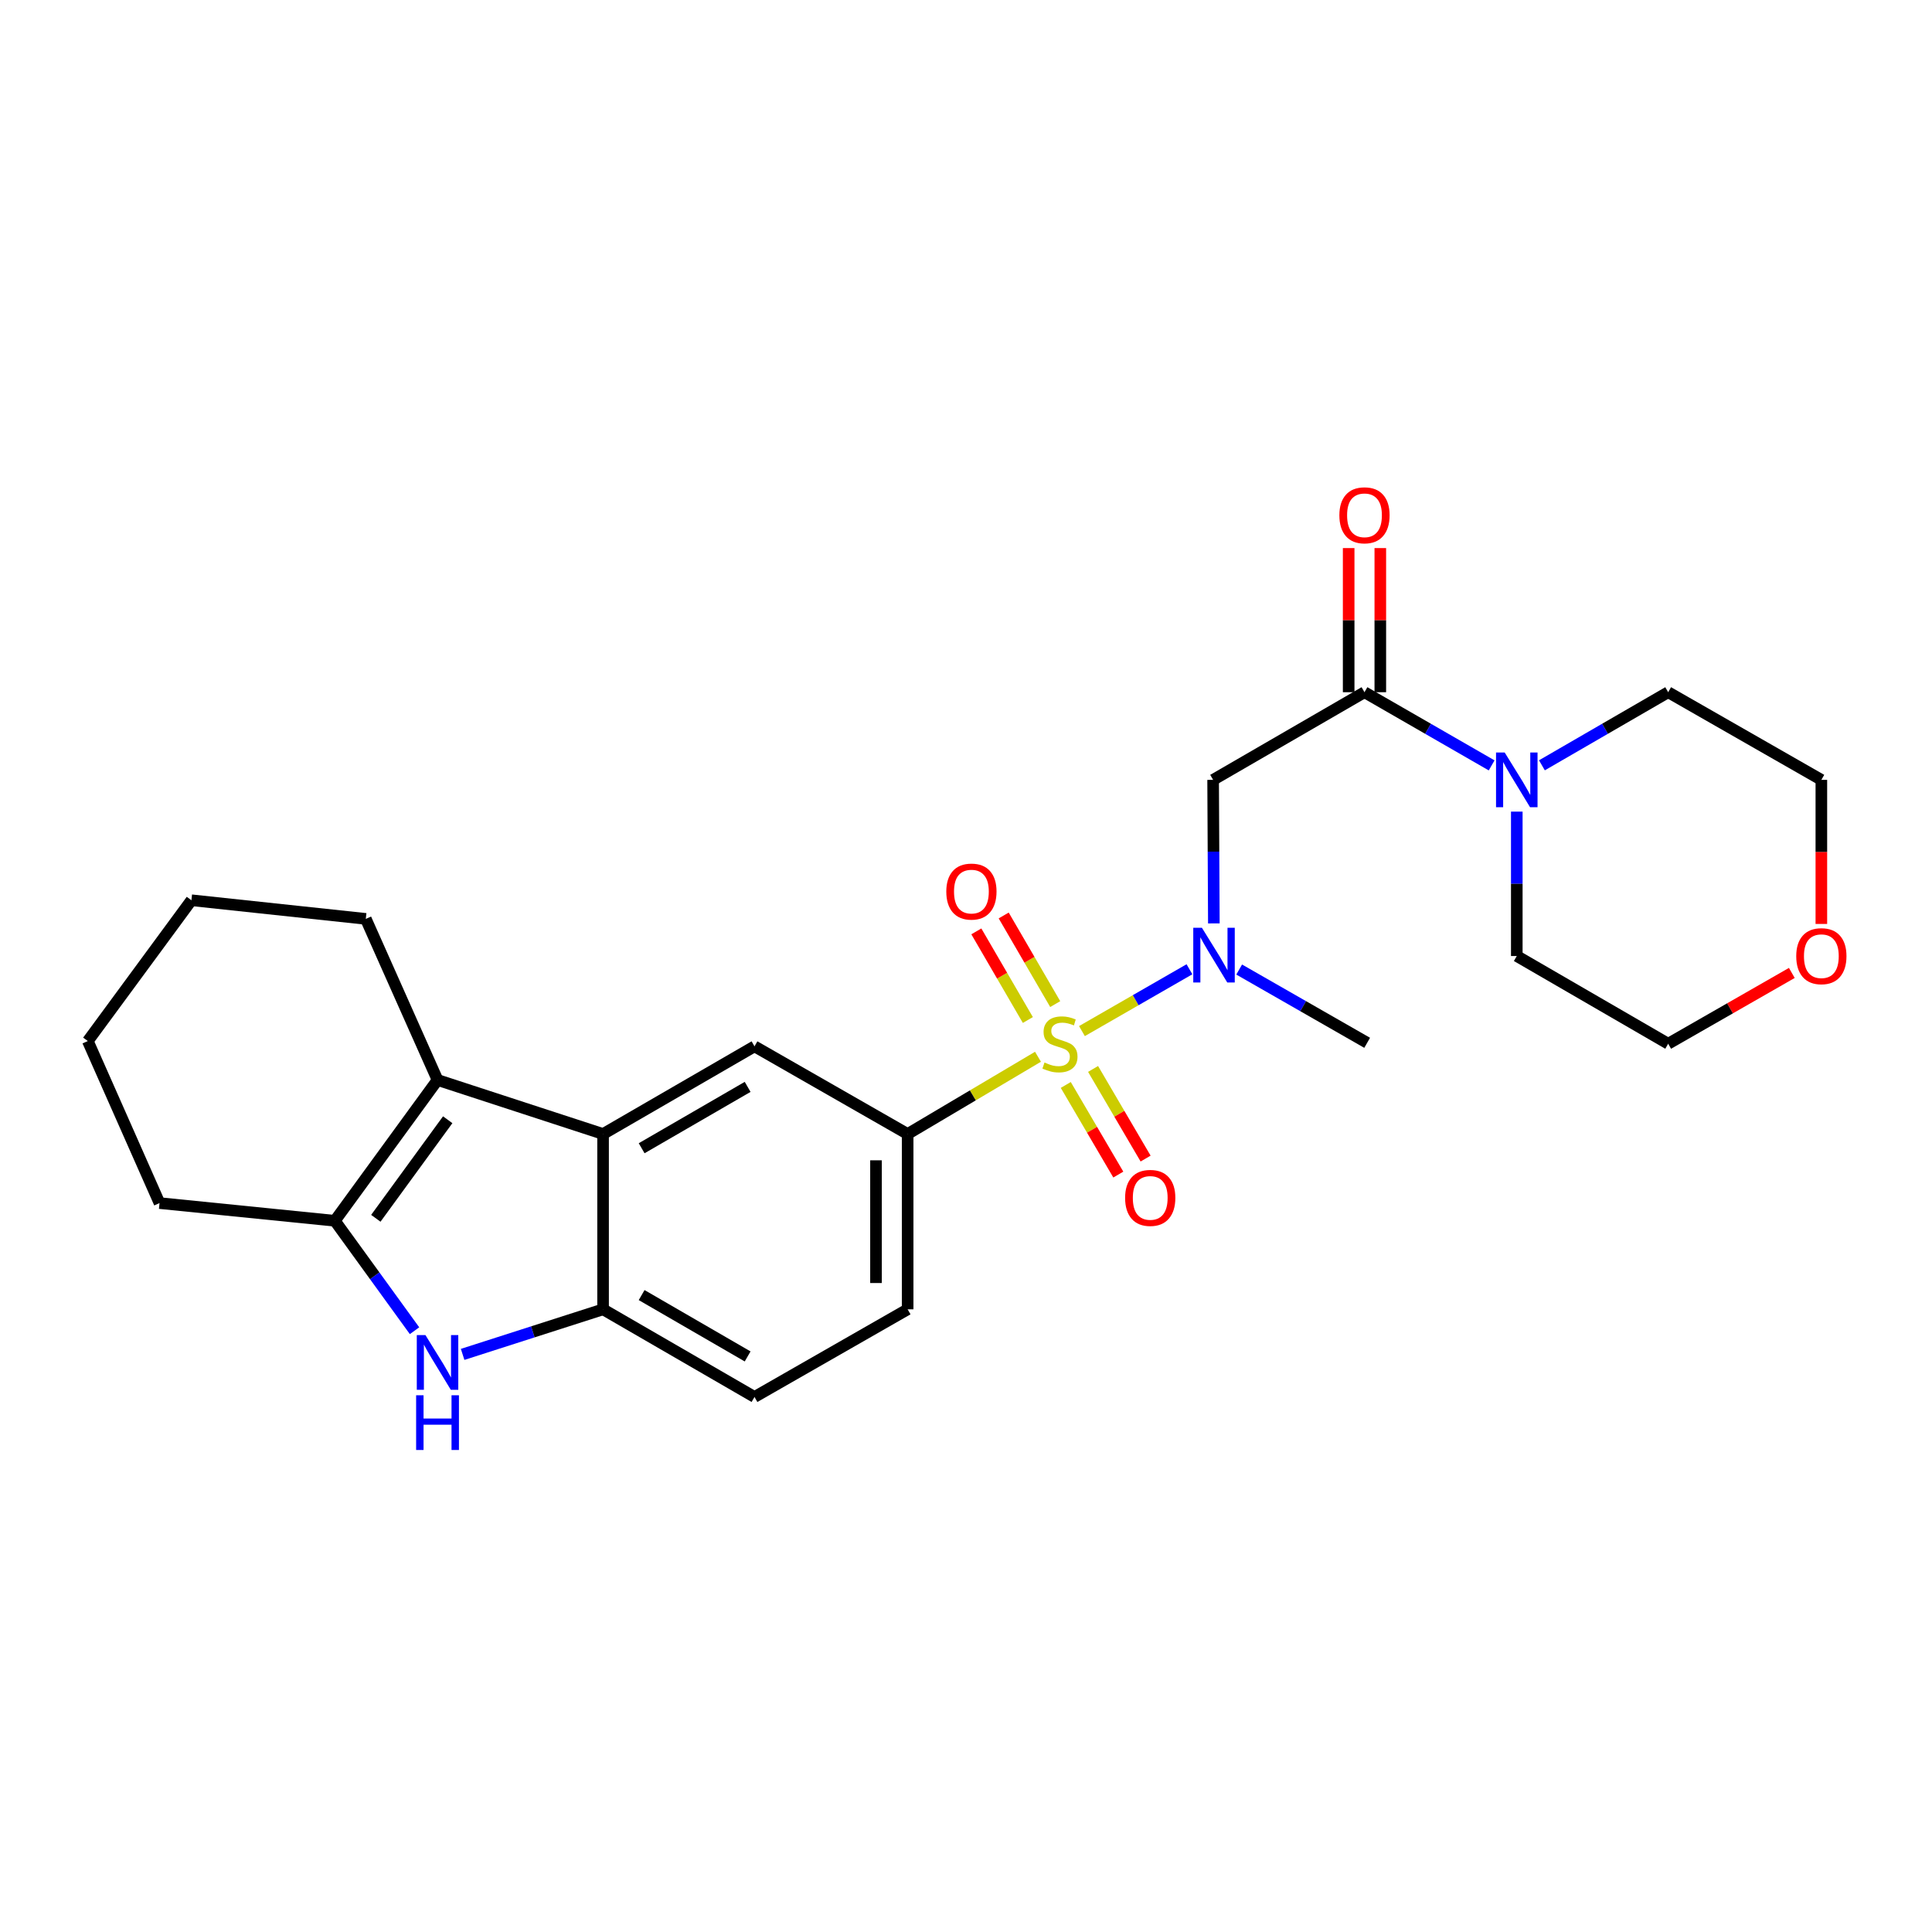 <?xml version='1.0' encoding='iso-8859-1'?>
<svg version='1.1' baseProfile='full'
              xmlns='http://www.w3.org/2000/svg'
                      xmlns:rdkit='http://www.rdkit.org/xml'
                      xmlns:xlink='http://www.w3.org/1999/xlink'
                  xml:space='preserve'
width='1000px' height='1000px' viewBox='0 0 1000 1000'>
<!-- END OF HEADER -->
<rect style='opacity:1.0;fill:#FFFFFF;stroke:none' width='1000' height='1000' x='0' y='0'> </rect>
<path class='bond-4' d='M 560.012,533.693 L 587.837,517.691' style='fill:none;fill-rule:evenodd;stroke:#CCCC00;stroke-width:6px;stroke-linecap:butt;stroke-linejoin:miter;stroke-opacity:1' />
<path class='bond-4' d='M 587.837,517.691 L 615.661,501.689' style='fill:none;fill-rule:evenodd;stroke:#0000FF;stroke-width:6px;stroke-linecap:butt;stroke-linejoin:miter;stroke-opacity:1' />
<path class='bond-5' d='M 537.261,546.976 L 503.527,566.968' style='fill:none;fill-rule:evenodd;stroke:#CCCC00;stroke-width:6px;stroke-linecap:butt;stroke-linejoin:miter;stroke-opacity:1' />
<path class='bond-5' d='M 503.527,566.968 L 469.793,586.96' style='fill:none;fill-rule:evenodd;stroke:#000000;stroke-width:6px;stroke-linecap:butt;stroke-linejoin:miter;stroke-opacity:1' />
<path class='bond-11' d='M 551.642,561.569 L 565.238,584.765' style='fill:none;fill-rule:evenodd;stroke:#CCCC00;stroke-width:6px;stroke-linecap:butt;stroke-linejoin:miter;stroke-opacity:1' />
<path class='bond-11' d='M 565.238,584.765 L 578.834,607.96' style='fill:none;fill-rule:evenodd;stroke:#FF0000;stroke-width:6px;stroke-linecap:butt;stroke-linejoin:miter;stroke-opacity:1' />
<path class='bond-11' d='M 565.774,553.285 L 579.37,576.481' style='fill:none;fill-rule:evenodd;stroke:#CCCC00;stroke-width:6px;stroke-linecap:butt;stroke-linejoin:miter;stroke-opacity:1' />
<path class='bond-11' d='M 579.37,576.481 L 592.966,599.677' style='fill:none;fill-rule:evenodd;stroke:#FF0000;stroke-width:6px;stroke-linecap:butt;stroke-linejoin:miter;stroke-opacity:1' />
<path class='bond-12' d='M 546.18,519.721 L 532.846,496.784' style='fill:none;fill-rule:evenodd;stroke:#CCCC00;stroke-width:6px;stroke-linecap:butt;stroke-linejoin:miter;stroke-opacity:1' />
<path class='bond-12' d='M 532.846,496.784 L 519.512,473.847' style='fill:none;fill-rule:evenodd;stroke:#FF0000;stroke-width:6px;stroke-linecap:butt;stroke-linejoin:miter;stroke-opacity:1' />
<path class='bond-12' d='M 532.018,527.954 L 518.684,505.017' style='fill:none;fill-rule:evenodd;stroke:#CCCC00;stroke-width:6px;stroke-linecap:butt;stroke-linejoin:miter;stroke-opacity:1' />
<path class='bond-12' d='M 518.684,505.017 L 505.35,482.08' style='fill:none;fill-rule:evenodd;stroke:#FF0000;stroke-width:6px;stroke-linecap:butt;stroke-linejoin:miter;stroke-opacity:1' />
<path class='bond-0' d='M 312.151,586.96 L 390.526,541.584' style='fill:none;fill-rule:evenodd;stroke:#000000;stroke-width:6px;stroke-linecap:butt;stroke-linejoin:miter;stroke-opacity:1' />
<path class='bond-0' d='M 332.115,594.33 L 386.977,562.567' style='fill:none;fill-rule:evenodd;stroke:#000000;stroke-width:6px;stroke-linecap:butt;stroke-linejoin:miter;stroke-opacity:1' />
<path class='bond-2' d='M 312.151,586.96 L 226.468,558.994' style='fill:none;fill-rule:evenodd;stroke:#000000;stroke-width:6px;stroke-linecap:butt;stroke-linejoin:miter;stroke-opacity:1' />
<path class='bond-26' d='M 312.151,586.96 L 312.151,677.703' style='fill:none;fill-rule:evenodd;stroke:#000000;stroke-width:6px;stroke-linecap:butt;stroke-linejoin:miter;stroke-opacity:1' />
<path class='bond-1' d='M 239.457,701.029 L 275.804,689.366' style='fill:none;fill-rule:evenodd;stroke:#0000FF;stroke-width:6px;stroke-linecap:butt;stroke-linejoin:miter;stroke-opacity:1' />
<path class='bond-1' d='M 275.804,689.366 L 312.151,677.703' style='fill:none;fill-rule:evenodd;stroke:#000000;stroke-width:6px;stroke-linecap:butt;stroke-linejoin:miter;stroke-opacity:1' />
<path class='bond-27' d='M 214.563,688.773 L 193.941,660.322' style='fill:none;fill-rule:evenodd;stroke:#0000FF;stroke-width:6px;stroke-linecap:butt;stroke-linejoin:miter;stroke-opacity:1' />
<path class='bond-27' d='M 193.941,660.322 L 173.319,631.872' style='fill:none;fill-rule:evenodd;stroke:#000000;stroke-width:6px;stroke-linecap:butt;stroke-linejoin:miter;stroke-opacity:1' />
<path class='bond-3' d='M 226.468,558.994 L 173.319,631.872' style='fill:none;fill-rule:evenodd;stroke:#000000;stroke-width:6px;stroke-linecap:butt;stroke-linejoin:miter;stroke-opacity:1' />
<path class='bond-3' d='M 231.731,579.578 L 194.527,630.593' style='fill:none;fill-rule:evenodd;stroke:#000000;stroke-width:6px;stroke-linecap:butt;stroke-linejoin:miter;stroke-opacity:1' />
<path class='bond-17' d='M 226.468,558.994 L 189.337,475.613' style='fill:none;fill-rule:evenodd;stroke:#000000;stroke-width:6px;stroke-linecap:butt;stroke-linejoin:miter;stroke-opacity:1' />
<path class='bond-18' d='M 173.319,631.872 L 82.567,622.717' style='fill:none;fill-rule:evenodd;stroke:#000000;stroke-width:6px;stroke-linecap:butt;stroke-linejoin:miter;stroke-opacity:1' />
<path class='bond-7' d='M 628.289,477.951 L 628.099,440.802' style='fill:none;fill-rule:evenodd;stroke:#0000FF;stroke-width:6px;stroke-linecap:butt;stroke-linejoin:miter;stroke-opacity:1' />
<path class='bond-7' d='M 628.099,440.802 L 627.909,403.654' style='fill:none;fill-rule:evenodd;stroke:#000000;stroke-width:6px;stroke-linecap:butt;stroke-linejoin:miter;stroke-opacity:1' />
<path class='bond-20' d='M 641.396,501.834 L 674.518,520.794' style='fill:none;fill-rule:evenodd;stroke:#0000FF;stroke-width:6px;stroke-linecap:butt;stroke-linejoin:miter;stroke-opacity:1' />
<path class='bond-20' d='M 674.518,520.794 L 707.64,539.755' style='fill:none;fill-rule:evenodd;stroke:#000000;stroke-width:6px;stroke-linecap:butt;stroke-linejoin:miter;stroke-opacity:1' />
<path class='bond-9' d='M 469.793,586.96 L 390.526,541.584' style='fill:none;fill-rule:evenodd;stroke:#000000;stroke-width:6px;stroke-linecap:butt;stroke-linejoin:miter;stroke-opacity:1' />
<path class='bond-14' d='M 469.793,586.96 L 469.793,677.703' style='fill:none;fill-rule:evenodd;stroke:#000000;stroke-width:6px;stroke-linecap:butt;stroke-linejoin:miter;stroke-opacity:1' />
<path class='bond-14' d='M 453.412,600.572 L 453.412,664.092' style='fill:none;fill-rule:evenodd;stroke:#000000;stroke-width:6px;stroke-linecap:butt;stroke-linejoin:miter;stroke-opacity:1' />
<path class='bond-6' d='M 706.257,358.287 L 627.909,403.654' style='fill:none;fill-rule:evenodd;stroke:#000000;stroke-width:6px;stroke-linecap:butt;stroke-linejoin:miter;stroke-opacity:1' />
<path class='bond-10' d='M 706.257,358.287 L 739.165,377.226' style='fill:none;fill-rule:evenodd;stroke:#000000;stroke-width:6px;stroke-linecap:butt;stroke-linejoin:miter;stroke-opacity:1' />
<path class='bond-10' d='M 739.165,377.226 L 772.073,396.164' style='fill:none;fill-rule:evenodd;stroke:#0000FF;stroke-width:6px;stroke-linecap:butt;stroke-linejoin:miter;stroke-opacity:1' />
<path class='bond-13' d='M 714.447,358.287 L 714.447,320.986' style='fill:none;fill-rule:evenodd;stroke:#000000;stroke-width:6px;stroke-linecap:butt;stroke-linejoin:miter;stroke-opacity:1' />
<path class='bond-13' d='M 714.447,320.986 L 714.447,283.685' style='fill:none;fill-rule:evenodd;stroke:#FF0000;stroke-width:6px;stroke-linecap:butt;stroke-linejoin:miter;stroke-opacity:1' />
<path class='bond-13' d='M 698.066,358.287 L 698.066,320.986' style='fill:none;fill-rule:evenodd;stroke:#000000;stroke-width:6px;stroke-linecap:butt;stroke-linejoin:miter;stroke-opacity:1' />
<path class='bond-13' d='M 698.066,320.986 L 698.066,283.685' style='fill:none;fill-rule:evenodd;stroke:#FF0000;stroke-width:6px;stroke-linecap:butt;stroke-linejoin:miter;stroke-opacity:1' />
<path class='bond-8' d='M 312.151,677.703 L 390.526,723.07' style='fill:none;fill-rule:evenodd;stroke:#000000;stroke-width:6px;stroke-linecap:butt;stroke-linejoin:miter;stroke-opacity:1' />
<path class='bond-8' d='M 332.113,670.331 L 386.976,702.088' style='fill:none;fill-rule:evenodd;stroke:#000000;stroke-width:6px;stroke-linecap:butt;stroke-linejoin:miter;stroke-opacity:1' />
<path class='bond-19' d='M 785.087,420.093 L 785.087,457.464' style='fill:none;fill-rule:evenodd;stroke:#0000FF;stroke-width:6px;stroke-linecap:butt;stroke-linejoin:miter;stroke-opacity:1' />
<path class='bond-19' d='M 785.087,457.464 L 785.087,494.834' style='fill:none;fill-rule:evenodd;stroke:#000000;stroke-width:6px;stroke-linecap:butt;stroke-linejoin:miter;stroke-opacity:1' />
<path class='bond-21' d='M 798.09,396.125 L 830.767,377.206' style='fill:none;fill-rule:evenodd;stroke:#0000FF;stroke-width:6px;stroke-linecap:butt;stroke-linejoin:miter;stroke-opacity:1' />
<path class='bond-21' d='M 830.767,377.206 L 863.444,358.287' style='fill:none;fill-rule:evenodd;stroke:#000000;stroke-width:6px;stroke-linecap:butt;stroke-linejoin:miter;stroke-opacity:1' />
<path class='bond-15' d='M 469.793,677.703 L 390.526,723.07' style='fill:none;fill-rule:evenodd;stroke:#000000;stroke-width:6px;stroke-linecap:butt;stroke-linejoin:miter;stroke-opacity:1' />
<path class='bond-16' d='M 942.729,478.234 L 942.729,440.944' style='fill:none;fill-rule:evenodd;stroke:#FF0000;stroke-width:6px;stroke-linecap:butt;stroke-linejoin:miter;stroke-opacity:1' />
<path class='bond-16' d='M 942.729,440.944 L 942.729,403.654' style='fill:none;fill-rule:evenodd;stroke:#000000;stroke-width:6px;stroke-linecap:butt;stroke-linejoin:miter;stroke-opacity:1' />
<path class='bond-28' d='M 927.445,503.586 L 895.445,521.912' style='fill:none;fill-rule:evenodd;stroke:#FF0000;stroke-width:6px;stroke-linecap:butt;stroke-linejoin:miter;stroke-opacity:1' />
<path class='bond-28' d='M 895.445,521.912 L 863.444,540.237' style='fill:none;fill-rule:evenodd;stroke:#000000;stroke-width:6px;stroke-linecap:butt;stroke-linejoin:miter;stroke-opacity:1' />
<path class='bond-24' d='M 189.337,475.613 L 99.076,465.966' style='fill:none;fill-rule:evenodd;stroke:#000000;stroke-width:6px;stroke-linecap:butt;stroke-linejoin:miter;stroke-opacity:1' />
<path class='bond-29' d='M 82.567,622.717 L 45.455,538.845' style='fill:none;fill-rule:evenodd;stroke:#000000;stroke-width:6px;stroke-linecap:butt;stroke-linejoin:miter;stroke-opacity:1' />
<path class='bond-23' d='M 785.087,494.834 L 863.444,540.237' style='fill:none;fill-rule:evenodd;stroke:#000000;stroke-width:6px;stroke-linecap:butt;stroke-linejoin:miter;stroke-opacity:1' />
<path class='bond-22' d='M 863.444,358.287 L 942.729,403.654' style='fill:none;fill-rule:evenodd;stroke:#000000;stroke-width:6px;stroke-linecap:butt;stroke-linejoin:miter;stroke-opacity:1' />
<path class='bond-25' d='M 99.076,465.966 L 45.455,538.845' style='fill:none;fill-rule:evenodd;stroke:#000000;stroke-width:6px;stroke-linecap:butt;stroke-linejoin:miter;stroke-opacity:1' />
<path  class='atom-0' d='M 540.632 549.957
Q 540.952 550.077, 542.272 550.637
Q 543.592 551.197, 545.032 551.557
Q 546.512 551.877, 547.952 551.877
Q 550.632 551.877, 552.192 550.597
Q 553.752 549.277, 553.752 546.997
Q 553.752 545.437, 552.952 544.477
Q 552.192 543.517, 550.992 542.997
Q 549.792 542.477, 547.792 541.877
Q 545.272 541.117, 543.752 540.397
Q 542.272 539.677, 541.192 538.157
Q 540.152 536.637, 540.152 534.077
Q 540.152 530.517, 542.552 528.317
Q 544.992 526.117, 549.792 526.117
Q 553.072 526.117, 556.792 527.677
L 555.872 530.757
Q 552.472 529.357, 549.912 529.357
Q 547.152 529.357, 545.632 530.517
Q 544.112 531.637, 544.152 533.597
Q 544.152 535.117, 544.912 536.037
Q 545.712 536.957, 546.832 537.477
Q 547.992 537.997, 549.912 538.597
Q 552.472 539.397, 553.992 540.197
Q 555.512 540.997, 556.592 542.637
Q 557.712 544.237, 557.712 546.997
Q 557.712 550.917, 555.072 553.037
Q 552.472 555.117, 548.112 555.117
Q 545.592 555.117, 543.672 554.557
Q 541.792 554.037, 539.552 553.117
L 540.632 549.957
' fill='#CCCC00'/>
<path  class='atom-2' d='M 220.208 691.037
L 229.488 706.037
Q 230.408 707.517, 231.888 710.197
Q 233.368 712.877, 233.448 713.037
L 233.448 691.037
L 237.208 691.037
L 237.208 719.357
L 233.328 719.357
L 223.368 702.957
Q 222.208 701.037, 220.968 698.837
Q 219.768 696.637, 219.408 695.957
L 219.408 719.357
L 215.728 719.357
L 215.728 691.037
L 220.208 691.037
' fill='#0000FF'/>
<path  class='atom-2' d='M 215.388 722.189
L 219.228 722.189
L 219.228 734.229
L 233.708 734.229
L 233.708 722.189
L 237.548 722.189
L 237.548 750.509
L 233.708 750.509
L 233.708 737.429
L 219.228 737.429
L 219.228 750.509
L 215.388 750.509
L 215.388 722.189
' fill='#0000FF'/>
<path  class='atom-5' d='M 622.113 480.219
L 631.393 495.219
Q 632.313 496.699, 633.793 499.379
Q 635.273 502.059, 635.353 502.219
L 635.353 480.219
L 639.113 480.219
L 639.113 508.539
L 635.233 508.539
L 625.273 492.139
Q 624.113 490.219, 622.873 488.019
Q 621.673 485.819, 621.313 485.139
L 621.313 508.539
L 617.633 508.539
L 617.633 480.219
L 622.113 480.219
' fill='#0000FF'/>
<path  class='atom-11' d='M 778.827 389.494
L 788.107 404.494
Q 789.027 405.974, 790.507 408.654
Q 791.987 411.334, 792.067 411.494
L 792.067 389.494
L 795.827 389.494
L 795.827 417.814
L 791.947 417.814
L 781.987 401.414
Q 780.827 399.494, 779.587 397.294
Q 778.387 395.094, 778.027 394.414
L 778.027 417.814
L 774.347 417.814
L 774.347 389.494
L 778.827 389.494
' fill='#0000FF'/>
<path  class='atom-12' d='M 582.355 620.03
Q 582.355 613.23, 585.715 609.43
Q 589.075 605.63, 595.355 605.63
Q 601.635 605.63, 604.995 609.43
Q 608.355 613.23, 608.355 620.03
Q 608.355 626.91, 604.955 630.83
Q 601.555 634.71, 595.355 634.71
Q 589.115 634.71, 585.715 630.83
Q 582.355 626.95, 582.355 620.03
M 595.355 631.51
Q 599.675 631.51, 601.995 628.63
Q 604.355 625.71, 604.355 620.03
Q 604.355 614.47, 601.995 611.67
Q 599.675 608.83, 595.355 608.83
Q 591.035 608.83, 588.675 611.63
Q 586.355 614.43, 586.355 620.03
Q 586.355 625.75, 588.675 628.63
Q 591.035 631.51, 595.355 631.51
' fill='#FF0000'/>
<path  class='atom-13' d='M 489.801 461.478
Q 489.801 454.678, 493.161 450.878
Q 496.521 447.078, 502.801 447.078
Q 509.081 447.078, 512.441 450.878
Q 515.801 454.678, 515.801 461.478
Q 515.801 468.358, 512.401 472.278
Q 509.001 476.158, 502.801 476.158
Q 496.561 476.158, 493.161 472.278
Q 489.801 468.398, 489.801 461.478
M 502.801 472.958
Q 507.121 472.958, 509.441 470.078
Q 511.801 467.158, 511.801 461.478
Q 511.801 455.918, 509.441 453.118
Q 507.121 450.278, 502.801 450.278
Q 498.481 450.278, 496.121 453.078
Q 493.801 455.878, 493.801 461.478
Q 493.801 467.198, 496.121 470.078
Q 498.481 472.958, 502.801 472.958
' fill='#FF0000'/>
<path  class='atom-14' d='M 693.257 266.714
Q 693.257 259.914, 696.617 256.114
Q 699.977 252.314, 706.257 252.314
Q 712.537 252.314, 715.897 256.114
Q 719.257 259.914, 719.257 266.714
Q 719.257 273.594, 715.857 277.514
Q 712.457 281.394, 706.257 281.394
Q 700.017 281.394, 696.617 277.514
Q 693.257 273.634, 693.257 266.714
M 706.257 278.194
Q 710.577 278.194, 712.897 275.314
Q 715.257 272.394, 715.257 266.714
Q 715.257 261.154, 712.897 258.354
Q 710.577 255.514, 706.257 255.514
Q 701.937 255.514, 699.577 258.314
Q 697.257 261.114, 697.257 266.714
Q 697.257 272.434, 699.577 275.314
Q 701.937 278.194, 706.257 278.194
' fill='#FF0000'/>
<path  class='atom-17' d='M 929.729 494.914
Q 929.729 488.114, 933.089 484.314
Q 936.449 480.514, 942.729 480.514
Q 949.009 480.514, 952.369 484.314
Q 955.729 488.114, 955.729 494.914
Q 955.729 501.794, 952.329 505.714
Q 948.929 509.594, 942.729 509.594
Q 936.489 509.594, 933.089 505.714
Q 929.729 501.834, 929.729 494.914
M 942.729 506.394
Q 947.049 506.394, 949.369 503.514
Q 951.729 500.594, 951.729 494.914
Q 951.729 489.354, 949.369 486.554
Q 947.049 483.714, 942.729 483.714
Q 938.409 483.714, 936.049 486.514
Q 933.729 489.314, 933.729 494.914
Q 933.729 500.634, 936.049 503.514
Q 938.409 506.394, 942.729 506.394
' fill='#FF0000'/>
</svg>
